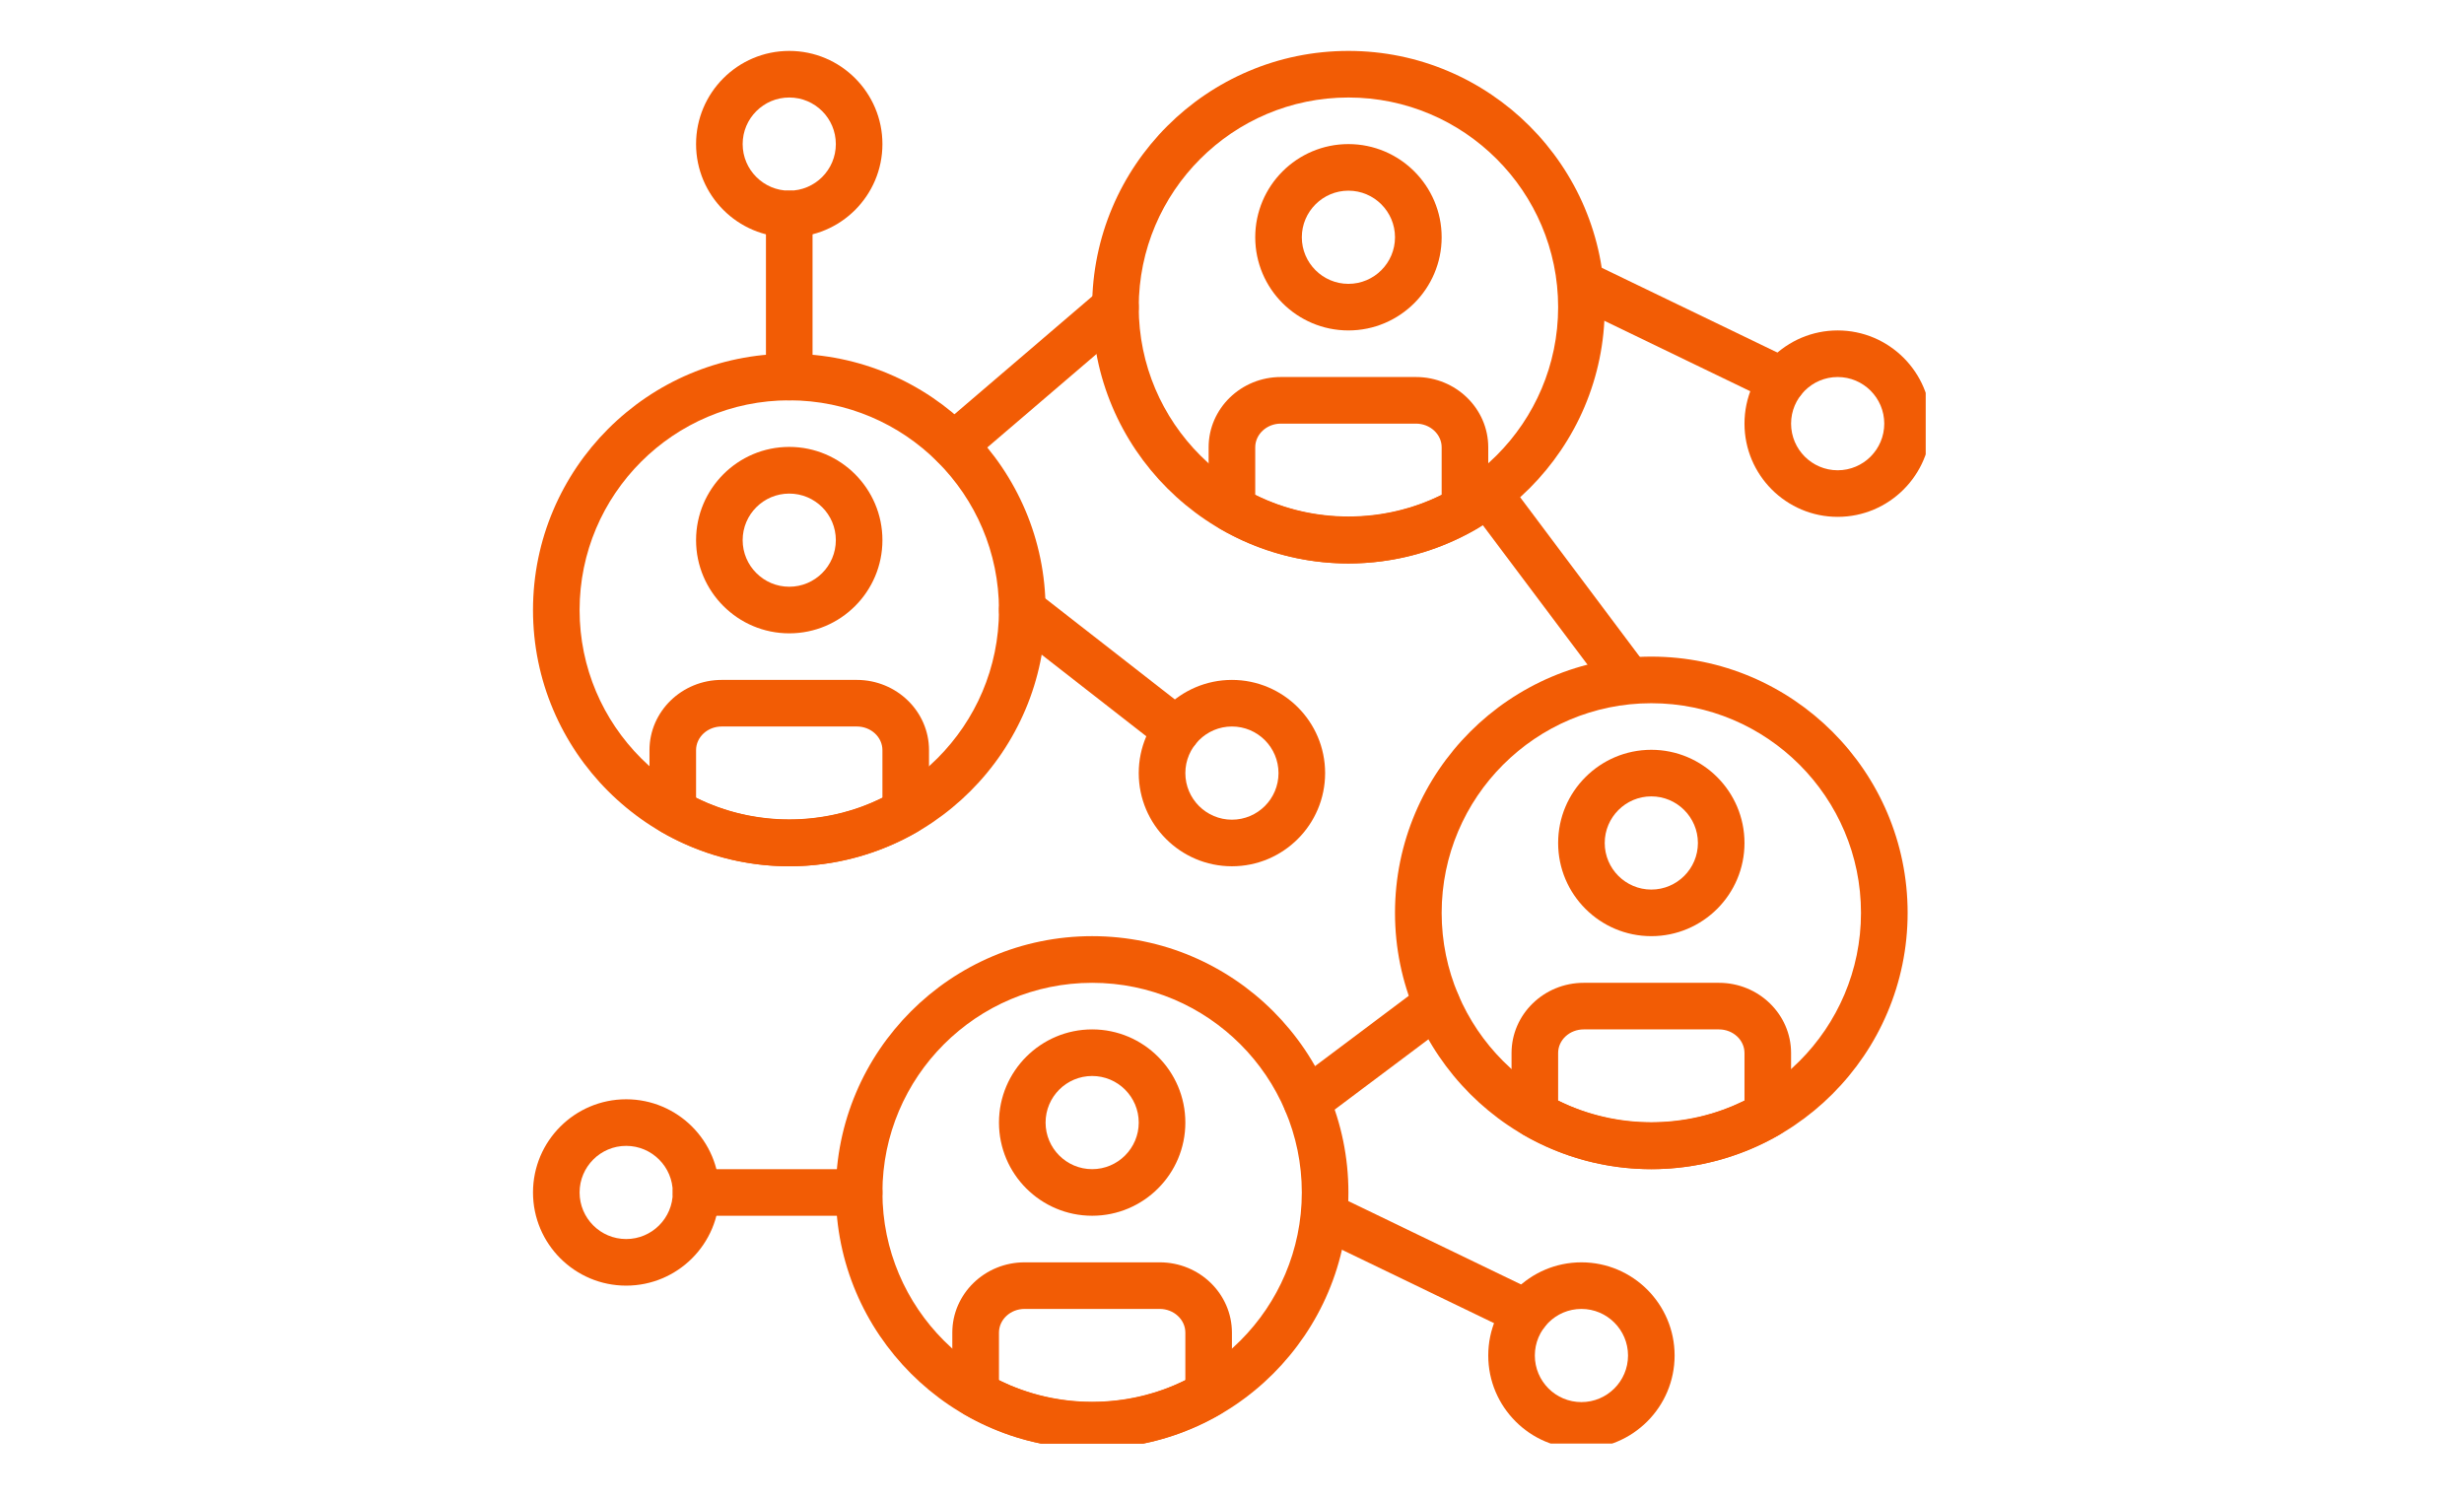 <?xml version="1.0" encoding="UTF-8" standalone="yes"?>
<svg xmlns="http://www.w3.org/2000/svg" xmlns:xlink="http://www.w3.org/1999/xlink" width="184" zoomAndPan="magnify" viewBox="0 0 138 84" height="112" preserveAspectRatio="xMidYMid meet" version="1.0">
  <defs>
    <clipPath id="87d75c1021">
      <path d="M 97 18 L 107.852 18 L 107.852 29 L 97 29 Z M 97 18 " clip-rule="nonzero"/>
    </clipPath>
    <clipPath id="5c377eaca9">
      <path d="M 29.852 61 L 41 61 L 41 73 L 29.852 73 Z M 29.852 61 " clip-rule="nonzero"/>
    </clipPath>
    <clipPath id="ef47d926a3">
      <path d="M 83 70 L 94 70 L 94 80.852 L 83 80.852 Z M 83 70 " clip-rule="nonzero"/>
    </clipPath>
    <clipPath id="aee5dd7931">
      <path d="M 46 52 L 76 52 L 76 80.852 L 46 80.852 Z M 46 52 " clip-rule="nonzero"/>
    </clipPath>
    <clipPath id="952cd47599">
      <path d="M 53 70 L 69 70 L 69 80.852 L 53 80.852 Z M 53 70 " clip-rule="nonzero"/>
    </clipPath>
    <clipPath id="38092e53e5">
      <path d="M 29.852 19 L 59 19 L 59 49 L 29.852 49 Z M 29.852 19 " clip-rule="nonzero"/>
    </clipPath>
    <clipPath id="88e77375ba">
      <path d="M 61 2.852 L 90 2.852 L 90 32 L 61 32 Z M 61 2.852 " clip-rule="nonzero"/>
    </clipPath>
    <clipPath id="a1ec7c6117">
      <path d="M 38 2.852 L 50 2.852 L 50 14 L 38 14 Z M 38 2.852 " clip-rule="nonzero"/>
    </clipPath>
  </defs>
  <g clip-path="url(#87d75c1021)">
    <path fill="#f25c05" d="M 102.922 28.949 C 100.043 28.949 97.703 26.605 97.703 23.727 C 97.703 20.848 100.043 18.508 102.922 18.508 C 105.801 18.508 108.145 20.848 108.145 23.727 C 108.145 26.605 105.801 28.949 102.922 28.949 Z M 102.922 21.117 C 101.484 21.117 100.312 22.289 100.312 23.727 C 100.312 25.168 101.484 26.34 102.922 26.34 C 104.363 26.34 105.531 25.168 105.531 23.727 C 105.531 22.289 104.363 21.117 102.922 21.117 Z M 102.922 21.117 " fill-opacity="1" fill-rule="nonzero"/>
  </g>
  <g clip-path="url(#5c377eaca9)">
    <path fill="#f25c05" d="M 35.07 72.008 C 32.191 72.008 29.852 69.668 29.852 66.789 C 29.852 63.91 32.191 61.57 35.07 61.57 C 37.949 61.57 40.289 63.91 40.289 66.789 C 40.289 69.668 37.949 72.008 35.07 72.008 Z M 35.07 64.18 C 33.629 64.18 32.461 65.352 32.461 66.789 C 32.461 68.23 33.629 69.398 35.07 69.398 C 36.508 69.398 37.68 68.23 37.68 66.789 C 37.68 65.352 36.508 64.18 35.07 64.18 Z M 35.07 64.18 " fill-opacity="1" fill-rule="nonzero"/>
  </g>
  <g clip-path="url(#ef47d926a3)">
    <path fill="#f25c05" d="M 88.57 81.145 C 85.691 81.145 83.352 78.801 83.352 75.922 C 83.352 73.043 85.691 70.703 88.57 70.703 C 91.449 70.703 93.789 73.043 93.789 75.922 C 93.789 78.801 91.449 81.145 88.57 81.145 Z M 88.57 73.312 C 87.129 73.312 85.961 74.484 85.961 75.922 C 85.961 77.363 87.129 78.531 88.57 78.531 C 90.008 78.531 91.18 77.363 91.18 75.922 C 91.18 74.484 90.008 73.312 88.57 73.312 Z M 88.57 73.312 " fill-opacity="1" fill-rule="nonzero"/>
  </g>
  <g clip-path="url(#aee5dd7931)">
    <path fill="#f25c05" d="M 61.168 81.145 C 53.254 81.145 46.812 74.703 46.812 66.789 C 46.812 58.875 53.254 52.434 61.168 52.434 C 69.082 52.434 75.52 58.875 75.52 66.789 C 75.52 74.703 69.082 81.145 61.168 81.145 Z M 61.168 55.047 C 54.691 55.047 49.422 60.312 49.422 66.789 C 49.422 73.266 54.691 78.531 61.168 78.531 C 67.645 78.531 72.91 73.266 72.91 66.789 C 72.91 60.312 67.645 55.047 61.168 55.047 Z M 61.168 55.047 " fill-opacity="1" fill-rule="nonzero"/>
  </g>
  <g clip-path="url(#952cd47599)">
    <path fill="#f25c05" d="M 61.168 81.145 C 58.656 81.145 56.176 80.473 53.988 79.207 C 53.586 78.973 53.336 78.543 53.336 78.078 L 53.336 74.637 C 53.336 72.469 55.152 70.703 57.383 70.703 L 64.953 70.703 C 67.184 70.703 68.996 72.469 68.996 74.641 L 68.996 78.078 C 68.996 78.543 68.75 78.977 68.344 79.207 C 66.16 80.473 63.676 81.145 61.168 81.145 Z M 55.949 77.301 C 59.195 78.918 63.141 78.918 66.387 77.301 L 66.387 74.641 C 66.387 73.91 65.742 73.312 64.953 73.312 L 57.383 73.312 C 56.59 73.312 55.949 73.91 55.949 74.641 Z M 55.949 77.301 " fill-opacity="1" fill-rule="nonzero"/>
  </g>
  <g clip-path="url(#38092e53e5)">
    <path fill="#f25c05" d="M 44.203 48.52 C 36.289 48.52 29.852 42.082 29.852 34.168 C 29.852 26.254 36.289 19.812 44.203 19.812 C 52.117 19.812 58.559 26.254 58.559 34.168 C 58.559 42.082 52.117 48.52 44.203 48.52 Z M 44.203 22.422 C 37.727 22.422 32.461 27.691 32.461 34.168 C 32.461 40.645 37.727 45.91 44.203 45.91 C 50.68 45.91 55.949 40.645 55.949 34.168 C 55.949 27.691 50.68 22.422 44.203 22.422 Z M 44.203 22.422 " fill-opacity="1" fill-rule="nonzero"/>
  </g>
  <g clip-path="url(#88e77375ba)">
    <path fill="#f25c05" d="M 75.52 31.559 C 67.605 31.559 61.168 25.117 61.168 17.203 C 61.168 9.289 67.605 2.852 75.52 2.852 C 83.434 2.852 89.875 9.289 89.875 17.203 C 89.875 25.117 83.434 31.559 75.52 31.559 Z M 75.52 5.461 C 69.043 5.461 63.777 10.727 63.777 17.203 C 63.777 23.68 69.043 28.949 75.52 28.949 C 81.996 28.949 87.266 23.68 87.266 17.203 C 87.266 10.727 81.996 5.461 75.52 5.461 Z M 75.52 5.461 " fill-opacity="1" fill-rule="nonzero"/>
  </g>
  <g clip-path="url(#a1ec7c6117)">
    <path fill="#f25c05" d="M 44.203 13.289 C 41.324 13.289 38.984 10.949 38.984 8.07 C 38.984 5.191 41.324 2.852 44.203 2.852 C 47.082 2.852 49.422 5.191 49.422 8.07 C 49.422 10.949 47.082 13.289 44.203 13.289 Z M 44.203 5.461 C 42.766 5.461 41.594 6.629 41.594 8.07 C 41.594 9.508 42.766 10.68 44.203 10.68 C 45.645 10.68 46.812 9.508 46.812 8.07 C 46.812 6.629 45.645 5.461 44.203 5.461 Z M 44.203 5.461 " fill-opacity="1" fill-rule="nonzero"/>
  </g>
  <path fill="#f25c05" d="M 99.824 22.637 C 99.637 22.637 99.441 22.598 99.258 22.508 L 88.004 17.074 C 87.355 16.762 87.082 15.98 87.395 15.332 C 87.707 14.684 88.484 14.41 89.137 14.723 L 100.395 20.156 C 101.043 20.473 101.316 21.25 101 21.898 C 100.777 22.367 100.312 22.637 99.824 22.637 Z M 99.824 22.637 " fill-opacity="1" fill-rule="nonzero"/>
  <path fill="#f25c05" d="M 85.473 74.832 C 85.281 74.832 85.09 74.793 84.906 74.703 L 73.648 69.27 C 73 68.957 72.727 68.176 73.039 67.527 C 73.352 66.875 74.133 66.605 74.781 66.918 L 86.039 72.352 C 86.688 72.668 86.961 73.445 86.648 74.094 C 86.422 74.562 85.957 74.832 85.473 74.832 Z M 85.473 74.832 " fill-opacity="1" fill-rule="nonzero"/>
  <path fill="#f25c05" d="M 68.996 48.52 C 66.117 48.52 63.777 46.18 63.777 43.301 C 63.777 40.422 66.117 38.082 68.996 38.082 C 71.875 38.082 74.215 40.422 74.215 43.301 C 74.215 46.18 71.875 48.52 68.996 48.52 Z M 68.996 40.691 C 67.559 40.691 66.387 41.863 66.387 43.301 C 66.387 44.742 67.559 45.91 68.996 45.91 C 70.438 45.91 71.605 44.742 71.605 43.301 C 71.605 41.863 70.438 40.691 68.996 40.691 Z M 68.996 40.691 " fill-opacity="1" fill-rule="nonzero"/>
  <path fill="#f25c05" d="M 65.898 42.211 C 65.617 42.211 65.336 42.121 65.098 41.938 L 56.449 35.195 C 55.883 34.754 55.781 33.934 56.223 33.363 C 56.668 32.797 57.484 32.699 58.055 33.137 L 66.703 39.879 C 67.27 40.32 67.371 41.141 66.93 41.711 C 66.672 42.039 66.289 42.211 65.898 42.211 Z M 65.898 42.211 " fill-opacity="1" fill-rule="nonzero"/>
  <path fill="#f25c05" d="M 92.484 65.484 C 84.57 65.484 78.129 59.043 78.129 51.129 C 78.129 43.215 84.57 36.777 92.484 36.777 C 100.398 36.777 106.84 43.215 106.84 51.129 C 106.84 59.043 100.398 65.484 92.484 65.484 Z M 92.484 39.387 C 86.008 39.387 80.742 44.656 80.742 51.129 C 80.742 57.605 86.008 62.875 92.484 62.875 C 98.961 62.875 104.227 57.605 104.227 51.129 C 104.227 44.656 98.961 39.387 92.484 39.387 Z M 92.484 39.387 " fill-opacity="1" fill-rule="nonzero"/>
  <path fill="#f25c05" d="M 92.484 52.434 C 89.605 52.434 87.266 50.094 87.266 47.215 C 87.266 44.336 89.605 41.996 92.484 41.996 C 95.363 41.996 97.703 44.336 97.703 47.215 C 97.703 50.094 95.363 52.434 92.484 52.434 Z M 92.484 44.605 C 91.047 44.605 89.875 45.777 89.875 47.215 C 89.875 48.656 91.047 49.824 92.484 49.824 C 93.922 49.824 95.094 48.656 95.094 47.215 C 95.094 45.777 93.922 44.605 92.484 44.605 Z M 92.484 44.605 " fill-opacity="1" fill-rule="nonzero"/>
  <path fill="#f25c05" d="M 92.484 65.484 C 89.977 65.484 87.492 64.816 85.305 63.551 C 84.902 63.316 84.656 62.887 84.656 62.418 L 84.656 58.98 C 84.656 56.812 86.469 55.047 88.699 55.047 L 96.27 55.047 C 98.5 55.047 100.312 56.812 100.312 58.98 L 100.312 62.422 C 100.312 62.887 100.066 63.316 99.664 63.551 C 97.477 64.816 94.992 65.484 92.484 65.484 Z M 87.266 61.641 C 90.512 63.258 94.457 63.258 97.703 61.641 L 97.703 58.98 C 97.703 58.25 97.062 57.656 96.27 57.656 L 88.699 57.656 C 87.906 57.656 87.266 58.25 87.266 58.98 Z M 87.266 61.641 " fill-opacity="1" fill-rule="nonzero"/>
  <path fill="#f25c05" d="M 61.168 68.094 C 58.289 68.094 55.949 65.754 55.949 62.875 C 55.949 59.996 58.289 57.656 61.168 57.656 C 64.047 57.656 66.387 59.996 66.387 62.875 C 66.387 65.754 64.047 68.094 61.168 68.094 Z M 61.168 60.266 C 59.727 60.266 58.559 61.434 58.559 62.875 C 58.559 64.312 59.727 65.484 61.168 65.484 C 62.605 65.484 63.777 64.312 63.777 62.875 C 63.777 61.434 62.605 60.266 61.168 60.266 Z M 61.168 60.266 " fill-opacity="1" fill-rule="nonzero"/>
  <path fill="#f25c05" d="M 44.203 35.473 C 41.324 35.473 38.984 33.133 38.984 30.254 C 38.984 27.375 41.324 25.031 44.203 25.031 C 47.082 25.031 49.422 27.375 49.422 30.254 C 49.422 33.133 47.082 35.473 44.203 35.473 Z M 44.203 27.645 C 42.766 27.645 41.594 28.812 41.594 30.254 C 41.594 31.691 42.766 32.863 44.203 32.863 C 45.645 32.863 46.812 31.691 46.812 30.254 C 46.812 28.812 45.645 27.645 44.203 27.645 Z M 44.203 27.645 " fill-opacity="1" fill-rule="nonzero"/>
  <path fill="#f25c05" d="M 44.203 48.52 C 41.695 48.52 39.211 47.852 37.027 46.586 C 36.621 46.352 36.375 45.922 36.375 45.457 L 36.375 42.016 C 36.375 39.848 38.188 38.082 40.418 38.082 L 47.988 38.082 C 50.219 38.082 52.031 39.848 52.031 42.016 L 52.031 45.457 C 52.031 45.922 51.785 46.352 51.383 46.586 C 49.195 47.852 46.715 48.52 44.203 48.52 Z M 38.984 44.68 C 42.23 46.297 46.176 46.297 49.422 44.68 L 49.422 42.016 C 49.422 41.285 48.781 40.691 47.988 40.691 L 40.418 40.691 C 39.629 40.691 38.984 41.285 38.984 42.016 Z M 38.984 44.68 " fill-opacity="1" fill-rule="nonzero"/>
  <path fill="#f25c05" d="M 75.52 18.508 C 72.641 18.508 70.301 16.168 70.301 13.289 C 70.301 10.41 72.641 8.07 75.52 8.07 C 78.398 8.07 80.742 10.41 80.742 13.289 C 80.742 16.168 78.398 18.508 75.52 18.508 Z M 75.52 10.68 C 74.082 10.68 72.91 11.852 72.91 13.289 C 72.91 14.727 74.082 15.898 75.52 15.898 C 76.961 15.898 78.129 14.727 78.129 13.289 C 78.129 11.852 76.961 10.68 75.52 10.68 Z M 75.52 10.68 " fill-opacity="1" fill-rule="nonzero"/>
  <path fill="#f25c05" d="M 75.52 31.559 C 73.012 31.559 70.531 30.887 68.344 29.621 C 67.941 29.391 67.691 28.957 67.691 28.492 L 67.691 25.051 C 67.691 22.883 69.504 21.117 71.734 21.117 L 79.305 21.117 C 81.535 21.117 83.352 22.883 83.352 25.055 L 83.352 28.492 C 83.352 28.957 83.102 29.391 82.699 29.621 C 80.512 30.887 78.031 31.559 75.52 31.559 Z M 70.301 27.715 C 73.551 29.332 77.492 29.332 80.742 27.715 L 80.742 25.055 C 80.742 24.324 80.098 23.727 79.305 23.727 L 71.734 23.727 C 70.945 23.727 70.301 24.324 70.301 25.055 Z M 70.301 27.715 " fill-opacity="1" fill-rule="nonzero"/>
  <path fill="#f25c05" d="M 53.43 26.246 C 53.062 26.246 52.695 26.09 52.438 25.789 C 51.969 25.242 52.035 24.418 52.582 23.949 L 61.625 16.211 C 62.172 15.742 62.996 15.809 63.465 16.355 C 63.934 16.902 63.871 17.727 63.32 18.195 L 54.277 25.934 C 54.031 26.145 53.73 26.246 53.43 26.246 Z M 53.43 26.246 " fill-opacity="1" fill-rule="nonzero"/>
  <path fill="#f25c05" d="M 91.18 39.387 C 90.785 39.387 90.395 39.207 90.137 38.863 L 82.305 28.426 C 81.875 27.852 81.992 27.031 82.566 26.602 C 83.145 26.168 83.961 26.281 84.395 26.859 L 92.223 37.301 C 92.656 37.875 92.539 38.695 91.961 39.125 C 91.727 39.301 91.453 39.387 91.18 39.387 Z M 91.18 39.387 " fill-opacity="1" fill-rule="nonzero"/>
  <path fill="#f25c05" d="M 73.184 63 C 72.785 63 72.395 62.82 72.137 62.477 C 71.707 61.902 71.82 61.082 72.398 60.652 L 79.688 55.184 C 80.266 54.754 81.082 54.871 81.516 55.445 C 81.945 56.02 81.828 56.84 81.254 57.27 L 73.965 62.738 C 73.73 62.914 73.457 63 73.184 63 Z M 73.184 63 " fill-opacity="1" fill-rule="nonzero"/>
  <path fill="#f25c05" d="M 48.117 68.094 L 38.984 68.094 C 38.266 68.094 37.68 67.512 37.68 66.789 C 37.68 66.066 38.266 65.484 38.984 65.484 L 48.117 65.484 C 48.84 65.484 49.422 66.066 49.422 66.789 C 49.422 67.512 48.84 68.094 48.117 68.094 Z M 48.117 68.094 " fill-opacity="1" fill-rule="nonzero"/>
  <path fill="#f25c05" d="M 44.203 22.422 C 43.484 22.422 42.898 21.84 42.898 21.117 L 42.898 11.984 C 42.898 11.262 43.484 10.68 44.203 10.68 C 44.926 10.68 45.508 11.262 45.508 11.984 L 45.508 21.117 C 45.508 21.84 44.926 22.422 44.203 22.422 Z M 44.203 22.422 " fill-opacity="1" fill-rule="nonzero"/>
</svg>